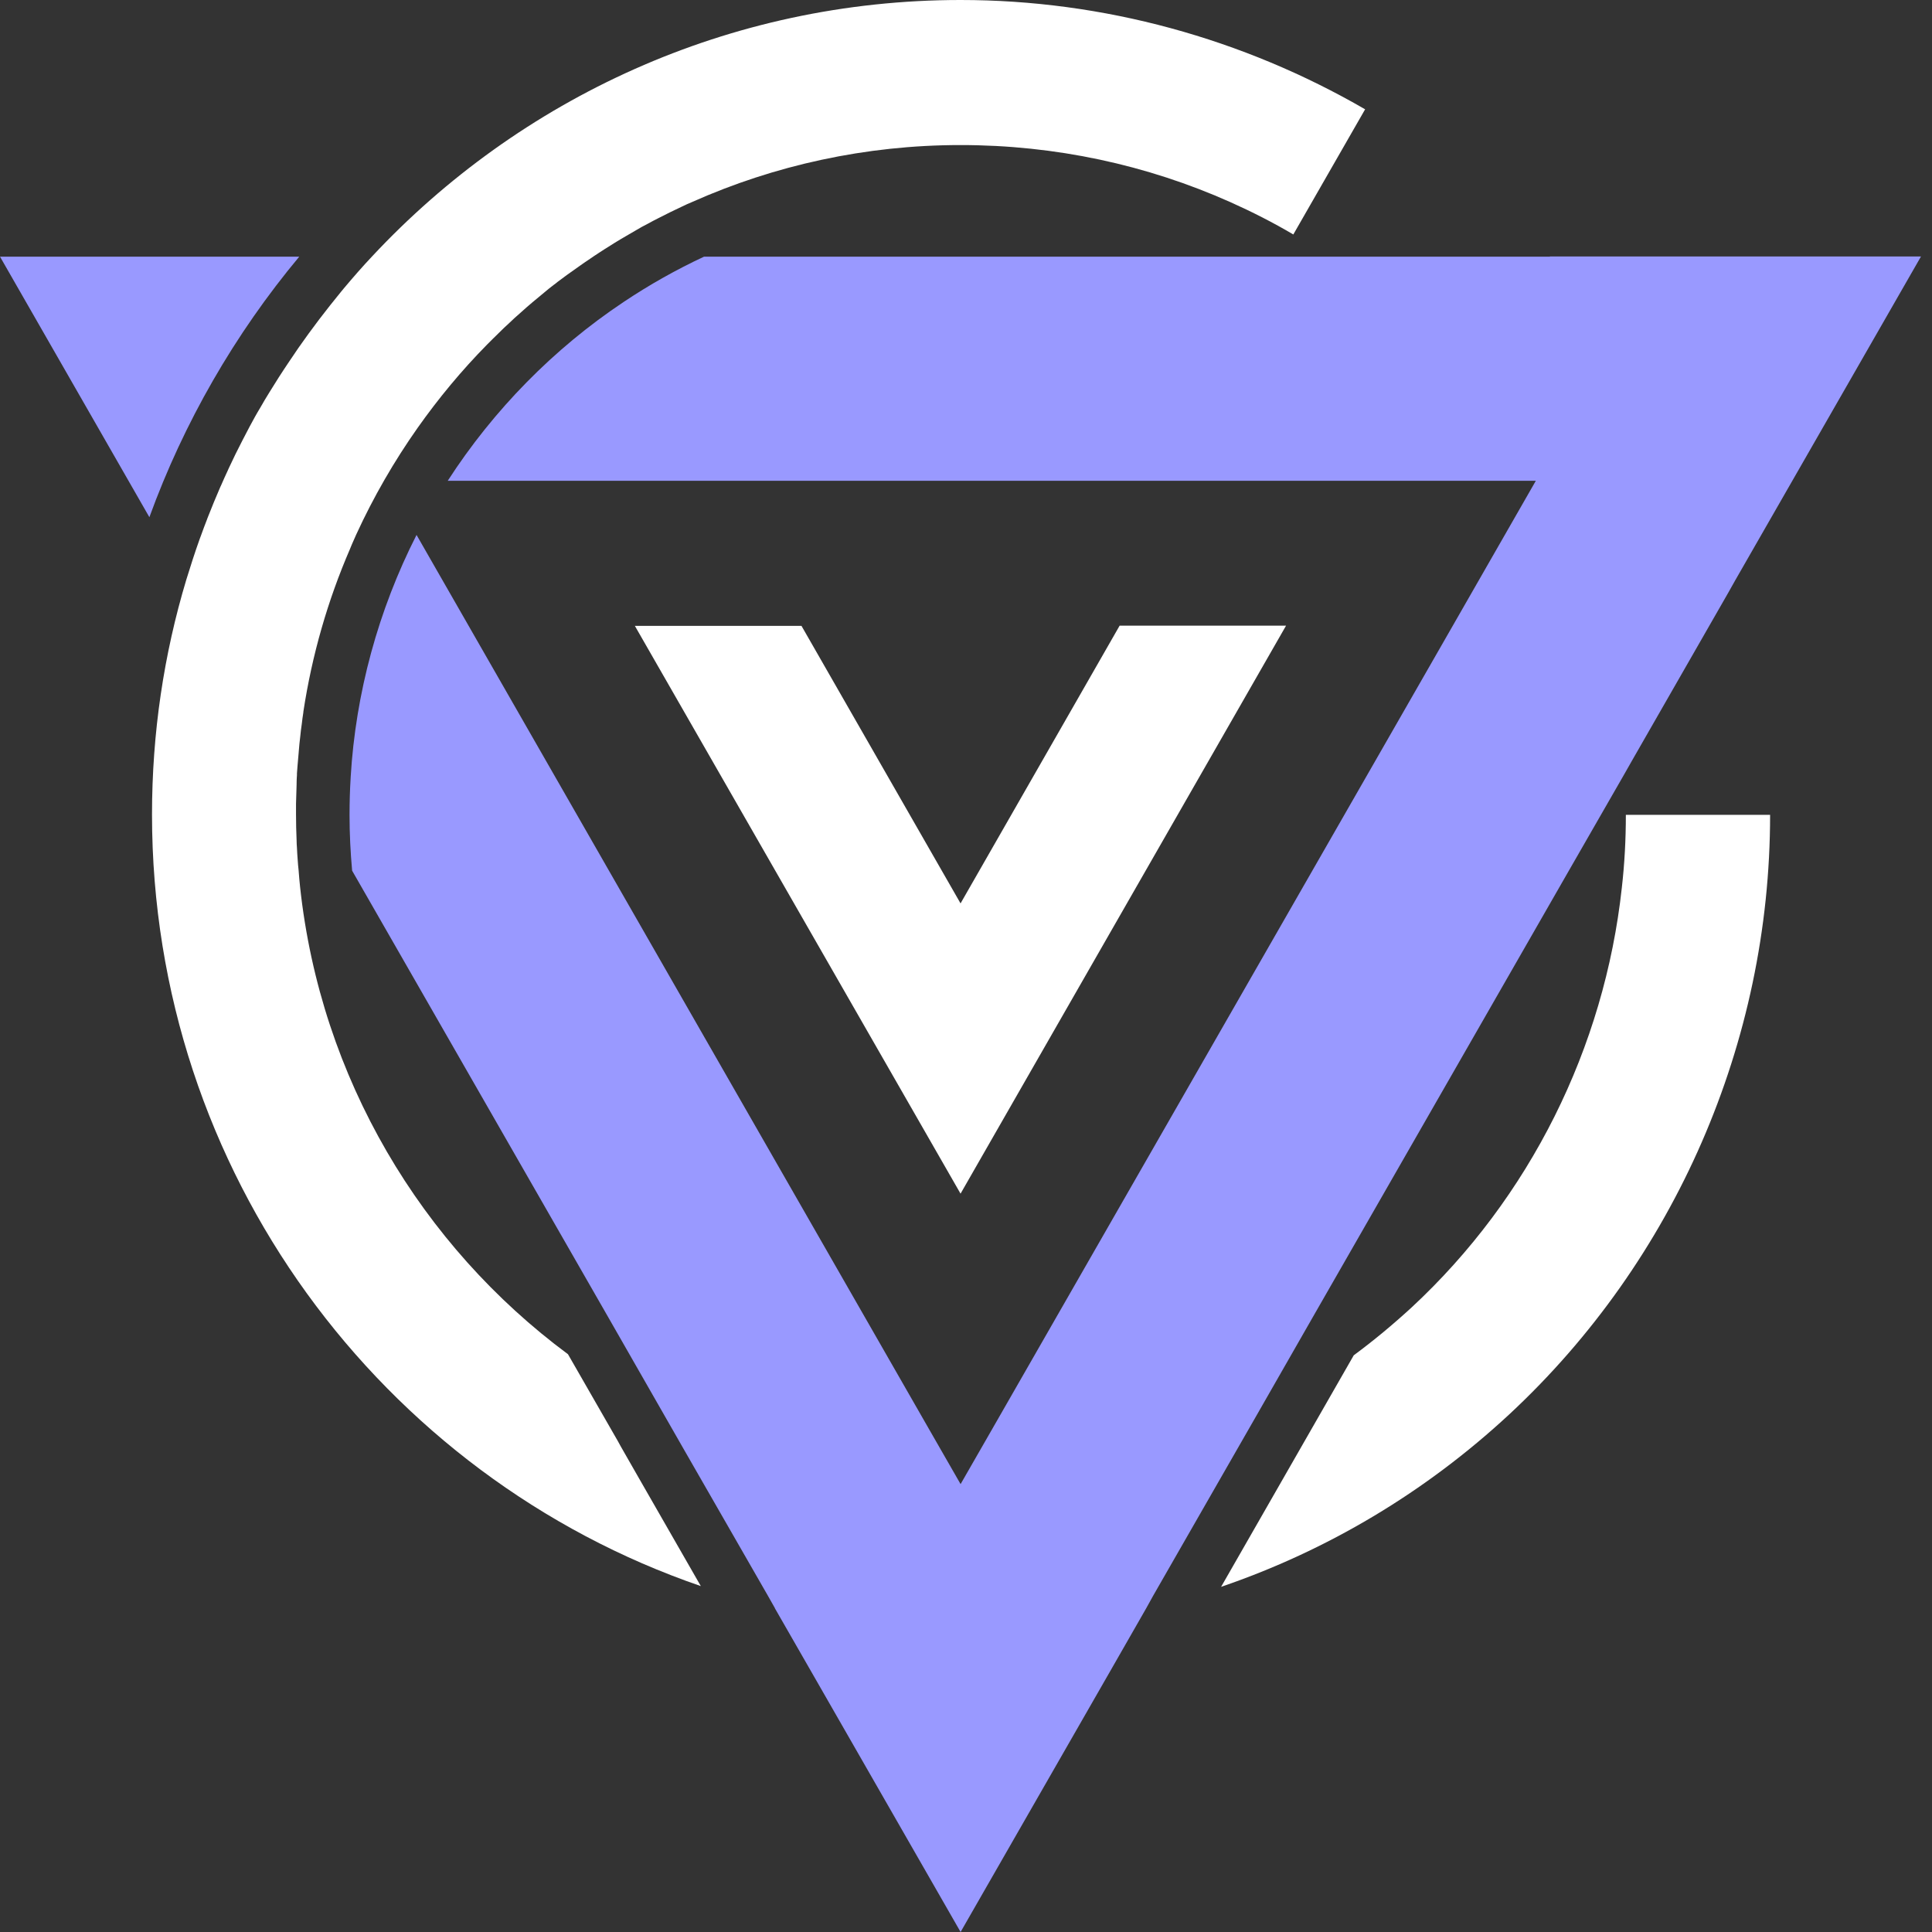 <svg width="50" height="50" viewBox="0 0 50 50" fill="none" xmlns="http://www.w3.org/2000/svg">
    <rect x="0" y="0" width="50" height="50" fill="#333333" stroke="none"/>
    <path d="M33.283 16.192H28.976L24.859 23.38L20.742 16.197H16.43L24.859 30.892L33.283 16.192Z"
          fill="white"/>
    <path d="M0 6.642L3.866 13.385C4.754 10.941 6.074 8.646 7.745 6.642H0ZM40.113 6.642H34.391C34.391 6.642 34.391 6.642 34.386 6.642H18.221C17.504 6.977 16.806 7.369 16.141 7.814C14.332 9.019 12.77 10.611 11.587 12.443H39.747L37.596 16.197L27.016 34.65L25.667 37.003L24.86 38.409L24.053 37.003L10.78 13.844C9.792 15.786 9.203 17.937 9.075 20.118V20.127C9.056 20.433 9.046 20.749 9.046 21.093C9.046 21.576 9.07 22.055 9.113 22.533L15.747 34.1L17.181 36.606L17.723 37.553L19.878 41.306L20.054 41.617V41.622L20.99 43.253L24.86 50L28.73 43.253L29.661 41.627L29.841 41.302L32.534 36.606L33.968 34.1L40.602 22.533L42.036 20.037L42.24 19.678L44.729 15.336L44.909 15.016L49.715 6.638H40.108L40.113 6.642Z"
          fill="#9999FF"/>
    <path d="M35.328 2.831L33.951 5.231L33.471 6.068C32.944 5.757 32.398 5.48 31.842 5.231C29.677 4.265 27.312 3.754 24.857 3.754C22.402 3.754 20.037 4.28 17.914 5.227C17.871 5.246 17.824 5.265 17.781 5.284L17.629 5.356C17.434 5.447 17.24 5.542 17.045 5.643C16.95 5.69 16.85 5.743 16.755 5.796C16.66 5.843 16.565 5.896 16.47 5.953C16.375 6.006 16.285 6.063 16.19 6.116C16.095 6.169 16.005 6.226 15.91 6.283C15.82 6.341 15.725 6.398 15.635 6.456C15.544 6.513 15.454 6.575 15.364 6.633C15.335 6.652 15.307 6.671 15.274 6.695C15.179 6.757 15.084 6.824 14.989 6.891C14.88 6.967 14.775 7.044 14.666 7.12C14.585 7.178 14.509 7.24 14.428 7.297C14.395 7.326 14.362 7.35 14.329 7.374C14.248 7.436 14.167 7.498 14.091 7.565C13.882 7.737 13.673 7.909 13.474 8.091C13.374 8.177 13.274 8.268 13.18 8.359C13.085 8.445 12.985 8.54 12.89 8.636C12.795 8.727 12.7 8.823 12.605 8.918C11.95 9.583 11.351 10.305 10.81 11.07C10.197 11.94 9.665 12.863 9.219 13.834C9.181 13.92 9.143 14.006 9.105 14.092C9.091 14.13 9.072 14.169 9.058 14.207C8.483 15.536 8.075 16.947 7.851 18.42C7.851 18.425 7.851 18.43 7.851 18.434C7.837 18.539 7.818 18.64 7.809 18.745C7.794 18.85 7.78 18.951 7.771 19.056C7.756 19.18 7.742 19.309 7.733 19.434C7.733 19.453 7.728 19.477 7.728 19.496C7.718 19.606 7.709 19.716 7.699 19.831C7.695 19.893 7.69 19.955 7.685 20.017C7.685 20.031 7.685 20.046 7.685 20.06C7.68 20.132 7.676 20.203 7.676 20.28C7.676 20.29 7.676 20.294 7.676 20.304C7.671 20.466 7.666 20.629 7.661 20.797C7.661 20.887 7.661 20.978 7.661 21.074C7.661 21.299 7.666 21.523 7.676 21.748C7.676 21.815 7.68 21.877 7.685 21.939C7.69 22.045 7.695 22.145 7.704 22.25C7.709 22.341 7.718 22.432 7.728 22.523C7.737 22.666 7.752 22.81 7.766 22.953C8.298 27.902 10.91 32.24 14.699 35.047L15.986 37.289L16.076 37.452L16.527 38.241L18.137 41.048C9.884 38.217 3.934 30.332 3.934 21.079C3.934 18.965 4.242 16.928 4.822 15.001C4.931 14.647 5.045 14.293 5.168 13.949L5.202 13.858C5.254 13.719 5.301 13.581 5.358 13.442C5.358 13.432 5.368 13.423 5.368 13.413C5.477 13.136 5.586 12.868 5.705 12.595C5.71 12.586 5.714 12.576 5.719 12.567C5.776 12.433 5.838 12.299 5.9 12.165C5.904 12.156 5.909 12.141 5.914 12.132C5.976 12.003 6.037 11.878 6.094 11.754C6.213 11.515 6.336 11.276 6.46 11.041C6.55 10.874 6.64 10.707 6.74 10.544C6.816 10.41 6.892 10.281 6.973 10.152C7.054 10.023 7.134 9.894 7.215 9.765C7.22 9.755 7.229 9.746 7.234 9.736C7.31 9.616 7.391 9.497 7.467 9.382C7.552 9.258 7.638 9.129 7.723 9.004C7.809 8.88 7.899 8.756 7.989 8.631C8.17 8.383 8.355 8.139 8.545 7.9C8.64 7.78 8.739 7.661 8.834 7.541L8.901 7.46C9.138 7.178 9.38 6.9 9.632 6.633C13.441 2.554 18.859 0 24.861 0C28.556 0 32.17 0.999 35.333 2.831H35.328Z"
          fill="white"/>
    <path d="M45.81 21.093C45.81 26.97 43.345 32.622 39.057 36.606C36.882 38.624 34.346 40.13 31.602 41.067L33.753 37.313L35.035 35.075C35.553 34.693 36.046 34.282 36.526 33.842C39.594 30.997 41.522 27.114 41.973 22.972C42.044 22.351 42.077 21.72 42.077 21.088H45.81V21.093Z"
          fill="white"/>
</svg>

